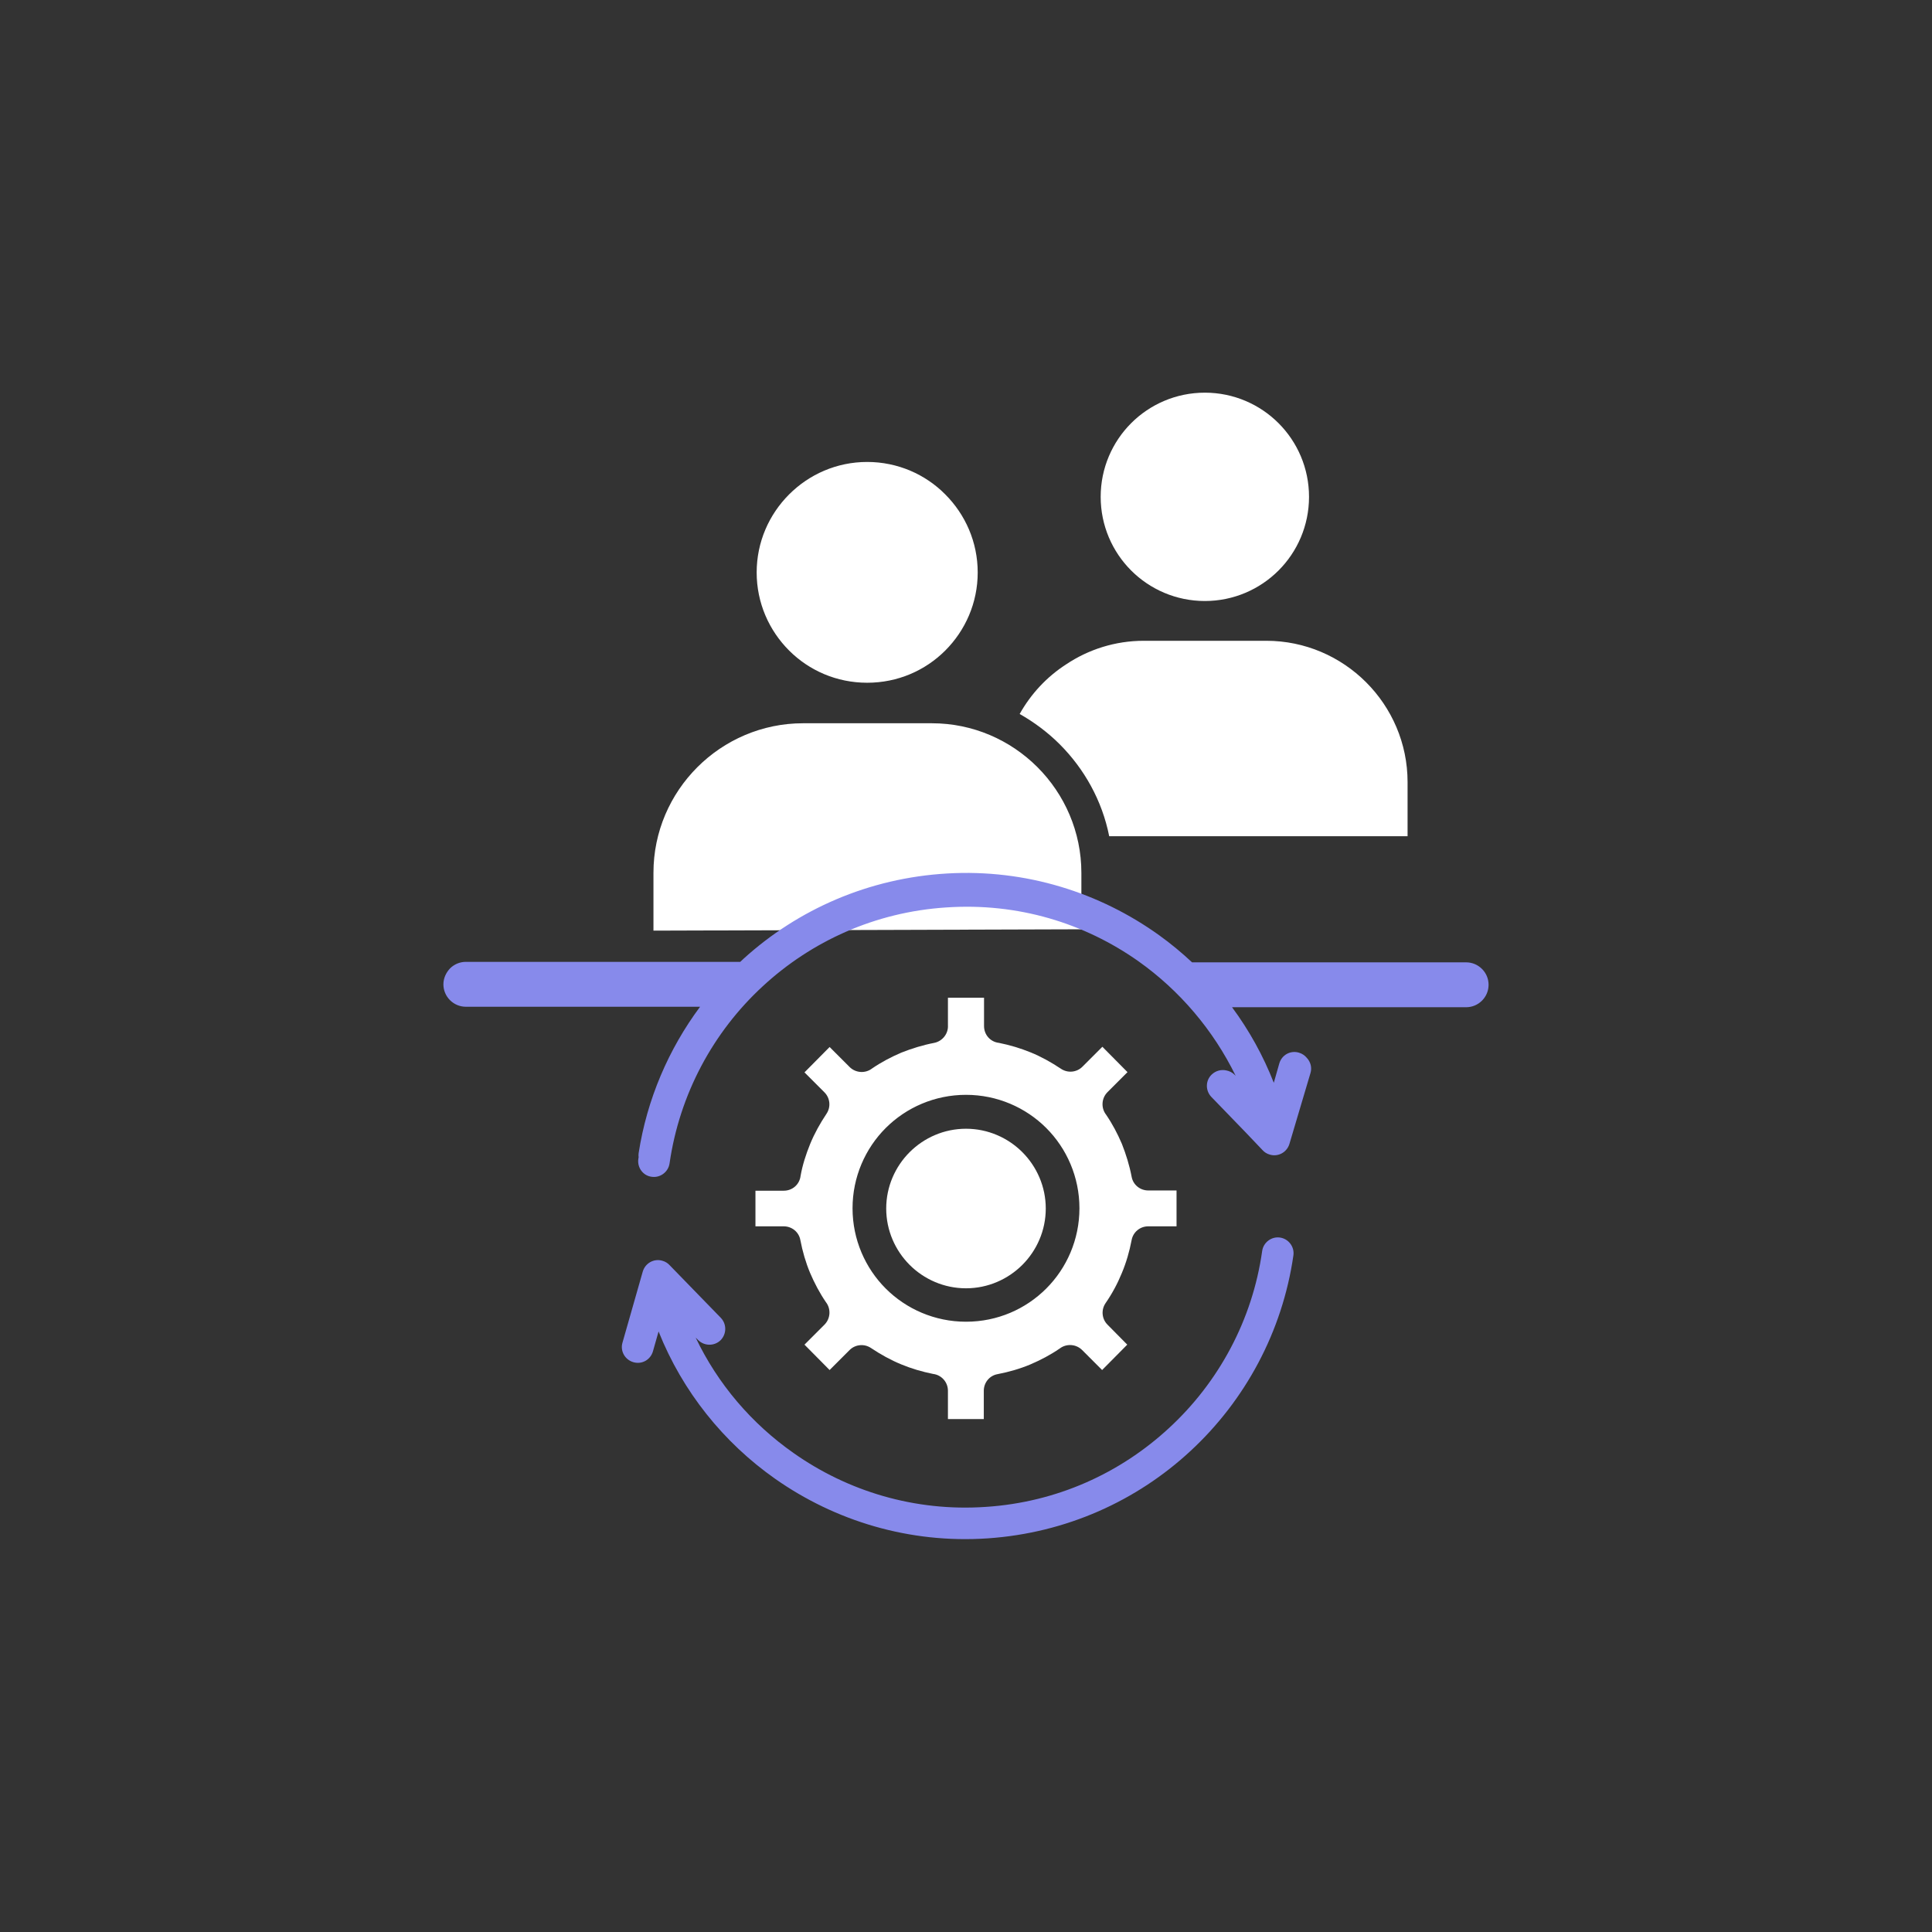 <?xml version="1.0" encoding="UTF-8"?>
<svg xmlns="http://www.w3.org/2000/svg" width="348" height="348" viewBox="0 0 348 348">
  <rect x="0" y="0" width="348" height="348" fill="#333333" stroke="none"/>
  <path d="M217.023,70.729c-5.186,0-9.888,2.109-13.272,5.493-3.384,3.384-5.493,8.086-5.493,13.271s2.109,9.888,5.493,13.271c3.384,3.384,8.086,5.493,13.272,5.493s9.887-2.109,13.271-5.493c3.384-3.384,5.493-8.086,5.493-13.271s-2.109-9.888-5.493-13.271c-3.384-3.384-8.086-5.493-13.271-5.493Zm-60.822,12.48c-5.493,0-10.459,2.241-14.062,5.845s-5.845,8.569-5.845,14.062,2.241,10.459,5.845,14.062c3.604,3.604,8.569,5.801,14.062,5.801s10.459-2.197,14.063-5.801c3.603-3.604,5.845-8.569,5.845-14.062s-2.242-10.459-5.845-14.062c-3.56-3.604-8.57-5.845-14.063-5.845Zm27.465,45.396c2.637,1.494,5.098,3.34,7.207,5.449,4.439,4.439,7.647,10.152,8.921,16.567h53.745v-9.756c0-6.987-2.856-13.359-7.47-17.973-4.615-4.614-10.987-7.471-17.974-7.471h-22.061c-5.186,0-10.02,1.582-14.019,4.263-3.472,2.241-6.328,5.317-8.349,8.921h0Zm-6.46,51.109h-6.46v4.966c.088,1.494-.966,2.856-2.461,3.164-2.065,.396-4.042,1.011-5.932,1.758-1.846,.791-3.604,1.714-5.274,2.856-1.187,.923-2.944,.835-4.043-.263l-3.604-3.604-4.526,4.57,3.604,3.604c1.011,1.011,1.187,2.637,.352,3.867-1.143,1.714-2.153,3.516-2.944,5.449-.747,1.846-1.362,3.736-1.714,5.713-.176,1.538-1.45,2.681-3.032,2.681h-5.098v6.416h5.098c1.45,0,2.724,1.011,2.988,2.461,.396,2.065,.967,4.043,1.758,5.933,.791,1.845,1.714,3.603,2.856,5.273,.923,1.187,.835,2.944-.264,4.043l-3.604,3.603,4.526,4.571,3.604-3.604c1.011-1.011,2.637-1.186,3.867-.351,1.714,1.142,3.516,2.153,5.449,2.944,1.802,.747,3.735,1.318,5.713,1.714,1.494,.176,2.68,1.45,2.68,3.032v5.098h6.46v-5.098c0-1.45,1.011-2.725,2.461-2.988,2.066-.396,4.043-.967,5.933-1.758,1.846-.791,3.604-1.714,5.273-2.857,1.187-.922,2.945-.834,4.043,.264l3.604,3.604,4.526-4.571-3.559-3.603c-1.011-1.011-1.187-2.637-.352-3.867,1.187-1.714,2.154-3.516,2.945-5.449,.791-1.89,1.362-3.868,1.757-5.933,.264-1.406,1.495-2.461,2.989-2.461h5.098v-6.46h-5.098c-1.45,0-2.725-1.011-2.989-2.461-.395-2.065-1.01-4.043-1.757-5.933-.791-1.845-1.714-3.603-2.857-5.273-.923-1.187-.835-2.944,.264-4.043l3.603-3.604-4.526-4.57-3.604,3.604c-1.01,1.01-2.636,1.186-3.867,.351-1.714-1.142-3.515-2.153-5.449-2.944-1.846-.747-3.735-1.318-5.713-1.714-1.538-.176-2.681-1.45-2.681-3.032v-5.098h-.044Zm6.944,27.818c-2.593-2.593-6.197-4.219-10.152-4.219s-7.558,1.626-10.151,4.219c-2.593,2.593-4.219,6.196-4.219,10.151s1.626,7.559,4.219,10.152,6.196,4.218,10.151,4.218,7.559-1.626,10.152-4.218c2.593-2.593,4.218-6.197,4.218-10.152s-1.626-7.558-4.218-10.151Zm-10.152-10.327c5.625,0,10.767,2.285,14.458,5.976,3.691,3.692,5.977,8.833,5.977,14.458s-2.286,10.767-5.977,14.458c-3.691,3.691-8.789,5.977-14.458,5.977-5.625,0-10.766-2.286-14.458-5.977-3.691-3.691-5.977-8.833-5.977-14.458s2.285-10.766,5.977-14.458c3.692-3.691,8.833-5.976,14.458-5.976Zm20.784-29.816v-10.175c0-7.383-3.032-14.15-7.91-19.028-4.878-4.877-11.602-7.91-19.027-7.91h-23.204c-7.383,0-14.151,3.032-19.028,7.91-4.877,4.878-7.91,11.602-7.91,19.028v10.415l77.078-.24Z" fill="#fff"></path>
  <g>
    <path d="M230.556,222.912c-1.538-.22-2.989,.879-3.208,2.417h0c-1.758,12.481-7.866,23.687-16.787,31.904-8.745,8.086-20.171,13.36-33.004,14.195-12.832,.879-24.917-2.857-34.629-9.712-7.515-5.274-13.623-12.393-17.622-20.786l.44,.439c1.099,1.099,2.9,1.143,4.043,.044,1.099-1.099,1.143-2.9,.044-4.043l-9.185-9.448c-.352-.396-.835-.703-1.362-.835-1.494-.44-3.076,.439-3.516,1.977l-3.648,12.788c-.44,1.495,.44,3.077,1.978,3.516,1.538,.44,3.076-.439,3.516-1.977l1.011-3.56c4.306,10.81,11.689,19.995,21.006,26.543,10.766,7.558,24.126,11.689,38.276,10.722,14.151-.966,26.852-6.767,36.52-15.732,9.843-9.098,16.567-21.49,18.545-35.244,.219-1.538-.879-2.989-2.417-3.208Z" fill="#878aeb"></path>
    <path d="M266.941,174.528c-.747-.747-1.758-1.187-2.856-1.187h-49.366c-1.866-1.746-3.838-3.379-5.915-4.873-10.684-7.674-23.998-11.949-38.158-11.135-14.161,.813-26.924,6.476-36.688,15.336-.211,.191-.412,.391-.62,.585h-49.428c-1.099,0-2.109,.44-2.856,1.187-.703,.747-1.187,1.758-1.187,2.856s.439,2.11,1.187,2.857c.747,.747,1.758,1.186,2.856,1.186h42.191c-5.67,7.629-9.561,16.642-11.068,26.371-.038,.249-.03,.493-.003,.733-.016,.106-.036,.212-.051,.318-.22,1.582,.879,3.032,2.417,3.208,1.538,.22,2.988-.879,3.208-2.417,1.802-12.481,7.866-23.687,16.787-31.905,8.745-8.086,20.214-13.36,33.047-14.195,12.964-.878,24.917,2.857,34.585,9.668,7.449,5.272,13.512,12.405,17.555,20.663l-.159-.162c-.43-.439-.972-.708-1.541-.813-.909-.201-1.901,.049-2.628,.747-1.142,1.099-1.142,2.901-.044,4.043l6.19,6.397,2.975,3.127c.347,.4,.827,.712,1.353,.85,1.489,.456,3.081-.406,3.537-1.939l3.786-12.748c.302-.987,.017-2.011-.65-2.728-.36-.442-.856-.786-1.458-.957-1.539-.44-3.077,.439-3.516,1.978l-.983,3.459c-1.91-4.896-4.454-9.462-7.519-13.611h42.164c1.098,0,2.109-.439,2.856-1.186,.747-.747,1.187-1.758,1.187-2.857s-.44-2.109-1.187-2.856Z" fill="#878aeb"></path>
  </g>
</svg>
